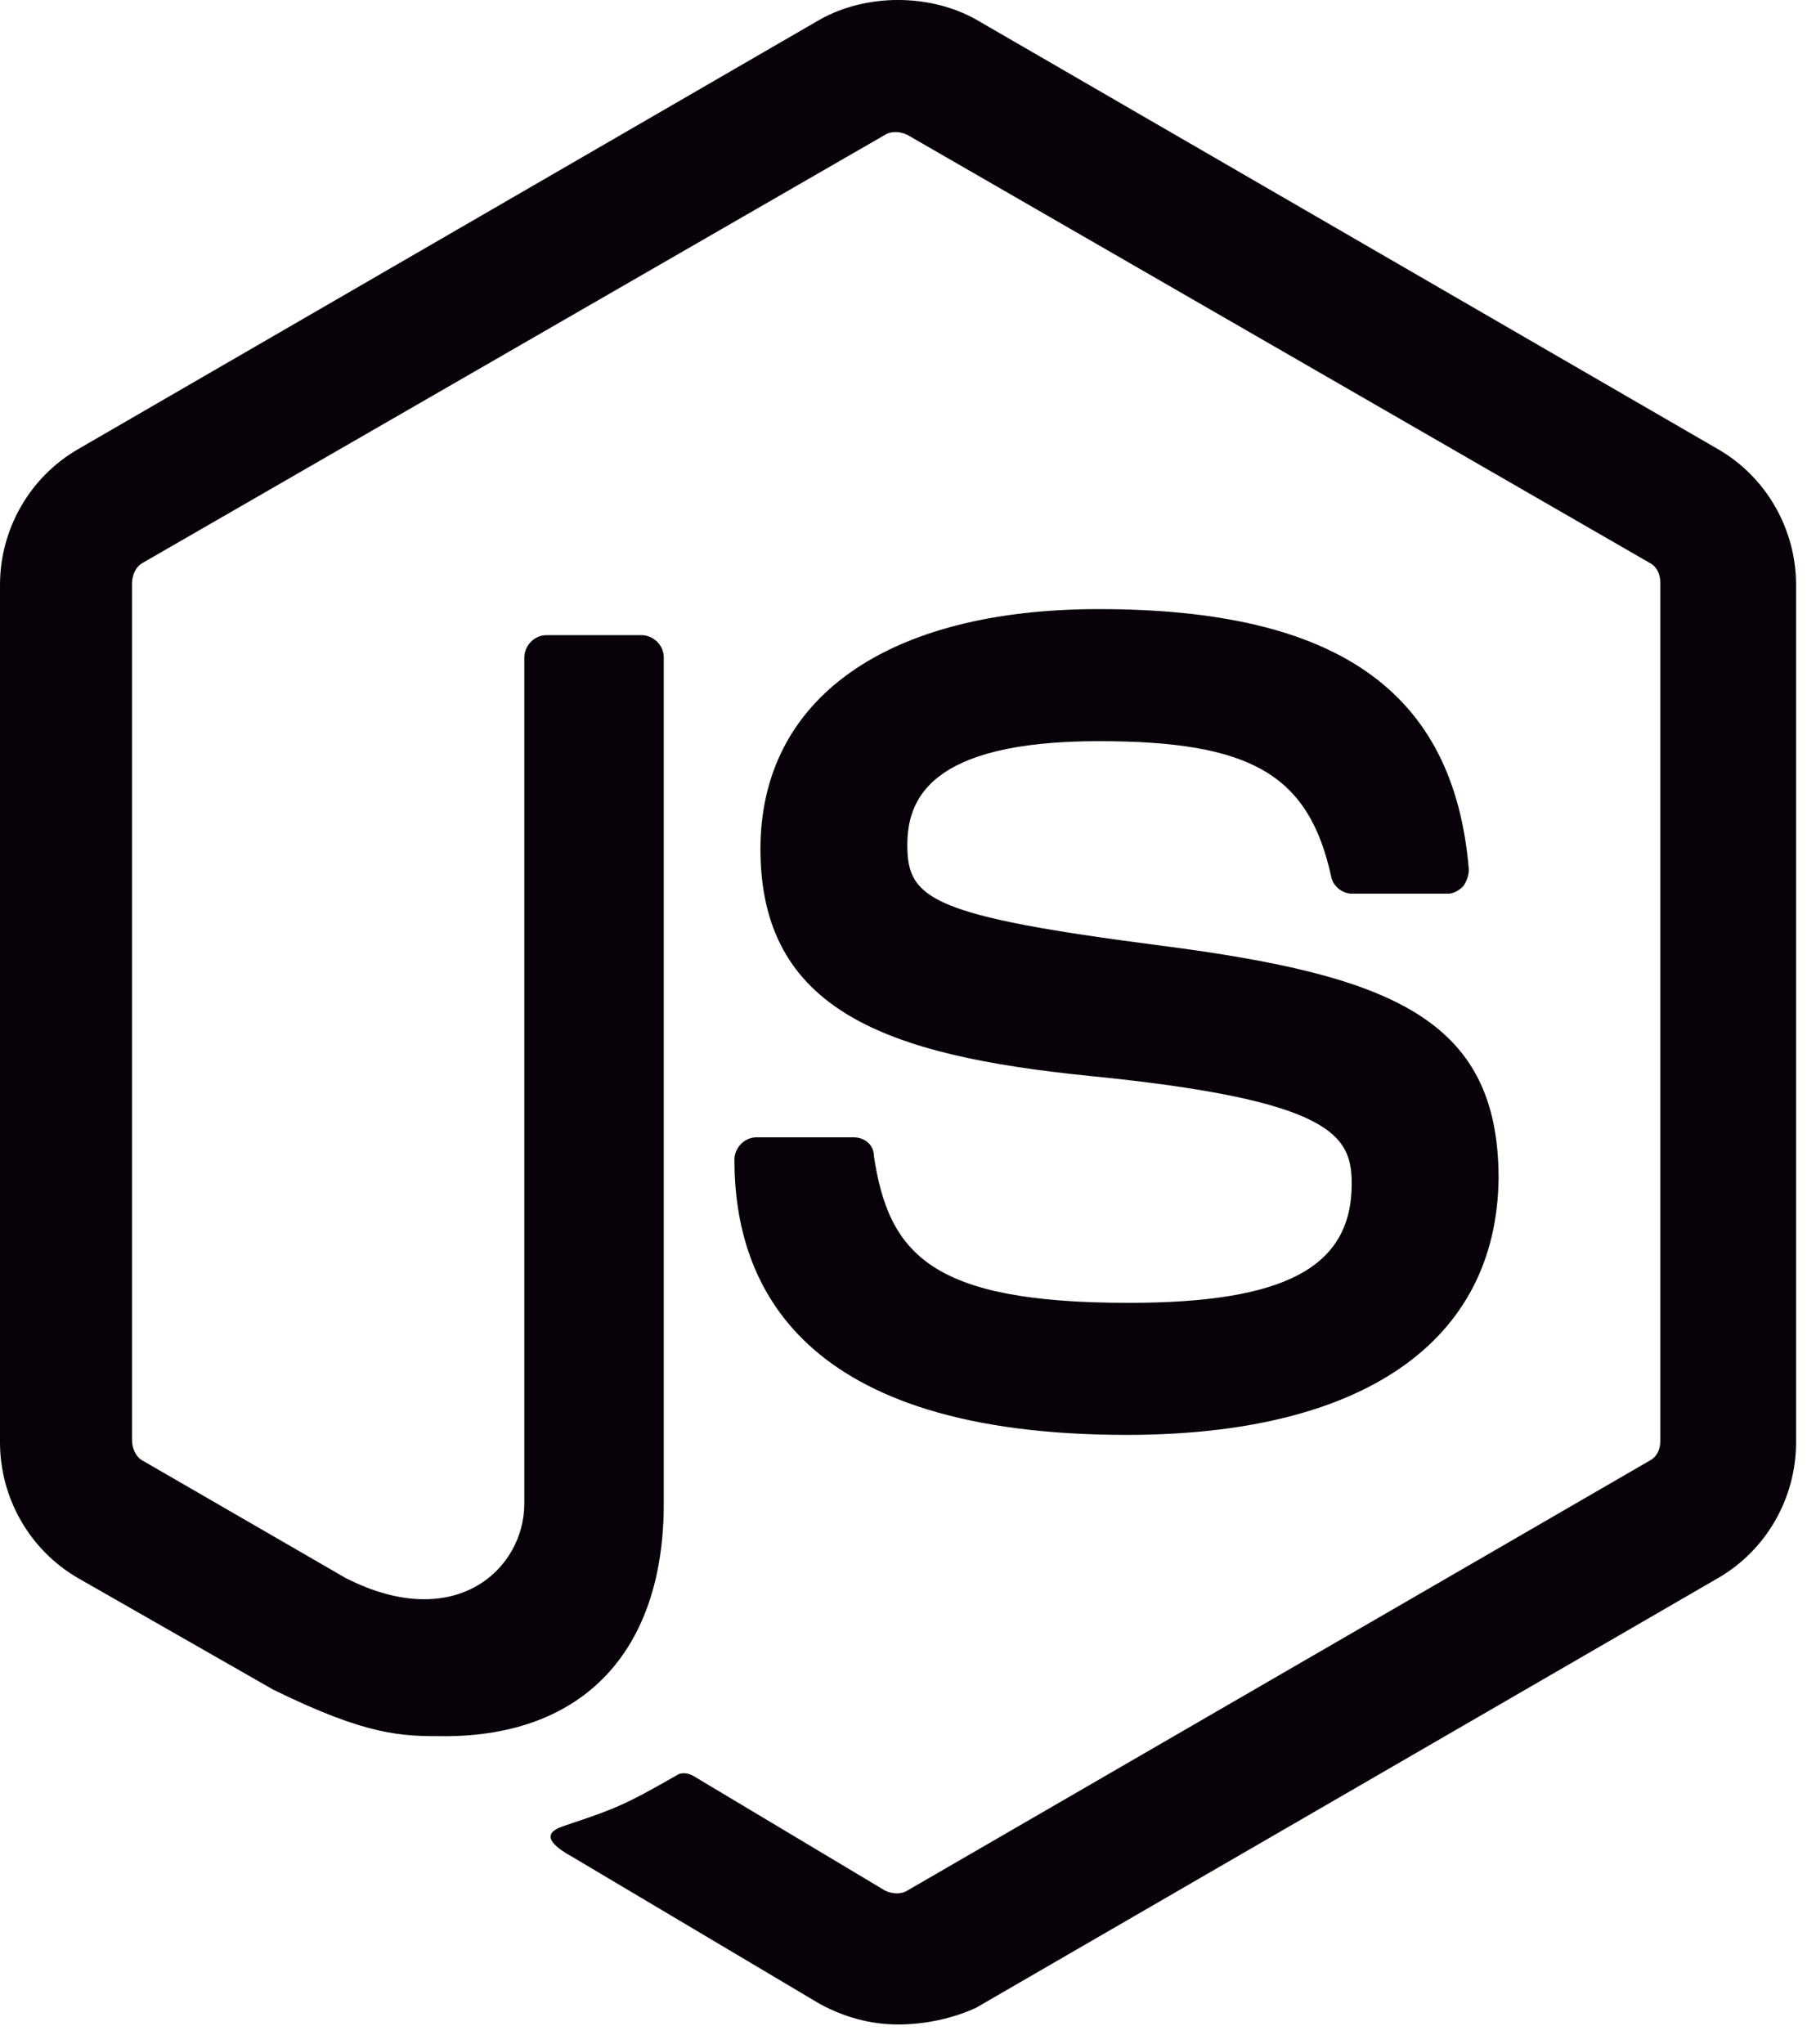 <svg width="84" height="95" viewBox="0 0 84 95" fill="none" xmlns="http://www.w3.org/2000/svg">
<path d="M41.746 94.08C40.45 94.08 39.24 93.734 38.116 93.129L26.621 86.301C24.892 85.35 25.756 85.005 26.275 84.832C28.609 84.054 29.041 83.881 31.461 82.498C31.72 82.325 32.066 82.412 32.325 82.585L41.141 87.857C41.487 88.03 41.919 88.03 42.178 87.857L76.664 67.891C77.01 67.719 77.183 67.373 77.183 66.941V27.096C77.183 26.664 77.01 26.318 76.664 26.145L42.178 6.266C41.833 6.093 41.4 6.093 41.141 6.266L6.655 26.145C6.309 26.318 6.137 26.75 6.137 27.096V66.941C6.137 67.286 6.309 67.719 6.655 67.891L16.076 73.337C21.176 75.93 24.373 72.904 24.373 69.879V30.553C24.373 30.035 24.806 29.516 25.411 29.516H29.819C30.337 29.516 30.856 29.948 30.856 30.553V69.879C30.856 76.707 27.139 80.683 20.657 80.683C18.669 80.683 17.113 80.683 12.705 78.522L3.63 73.337C1.383 72.04 0 69.62 0 67.027V27.183C0 24.59 1.383 22.169 3.63 20.873L38.116 0.908C40.277 -0.303 43.215 -0.303 45.376 0.908L79.862 20.873C82.109 22.169 83.492 24.59 83.492 27.183V67.027C83.492 69.62 82.109 72.04 79.862 73.337L45.376 93.302C44.253 93.821 42.956 94.08 41.746 94.08ZM52.377 66.681C37.252 66.681 34.14 59.767 34.14 53.89C34.14 53.371 34.572 52.852 35.177 52.852H39.672C40.19 52.852 40.623 53.198 40.623 53.717C41.314 58.298 43.302 60.545 52.464 60.545C59.724 60.545 62.835 58.903 62.835 55.013C62.835 52.766 61.971 51.124 50.648 50C41.227 49.05 35.35 46.975 35.35 39.456C35.35 32.455 41.227 28.306 51.081 28.306C62.144 28.306 67.589 32.109 68.28 40.406C68.28 40.666 68.194 40.925 68.021 41.184C67.848 41.357 67.589 41.53 67.33 41.53H62.835C62.403 41.53 61.971 41.184 61.885 40.752C60.847 35.998 58.168 34.443 51.081 34.443C43.129 34.443 42.178 37.209 42.178 39.283C42.178 41.789 43.302 42.567 54.019 43.95C64.65 45.333 69.663 47.321 69.663 54.754C69.577 62.36 63.354 66.681 52.377 66.681Z" fill="#08010A"/>
</svg>
